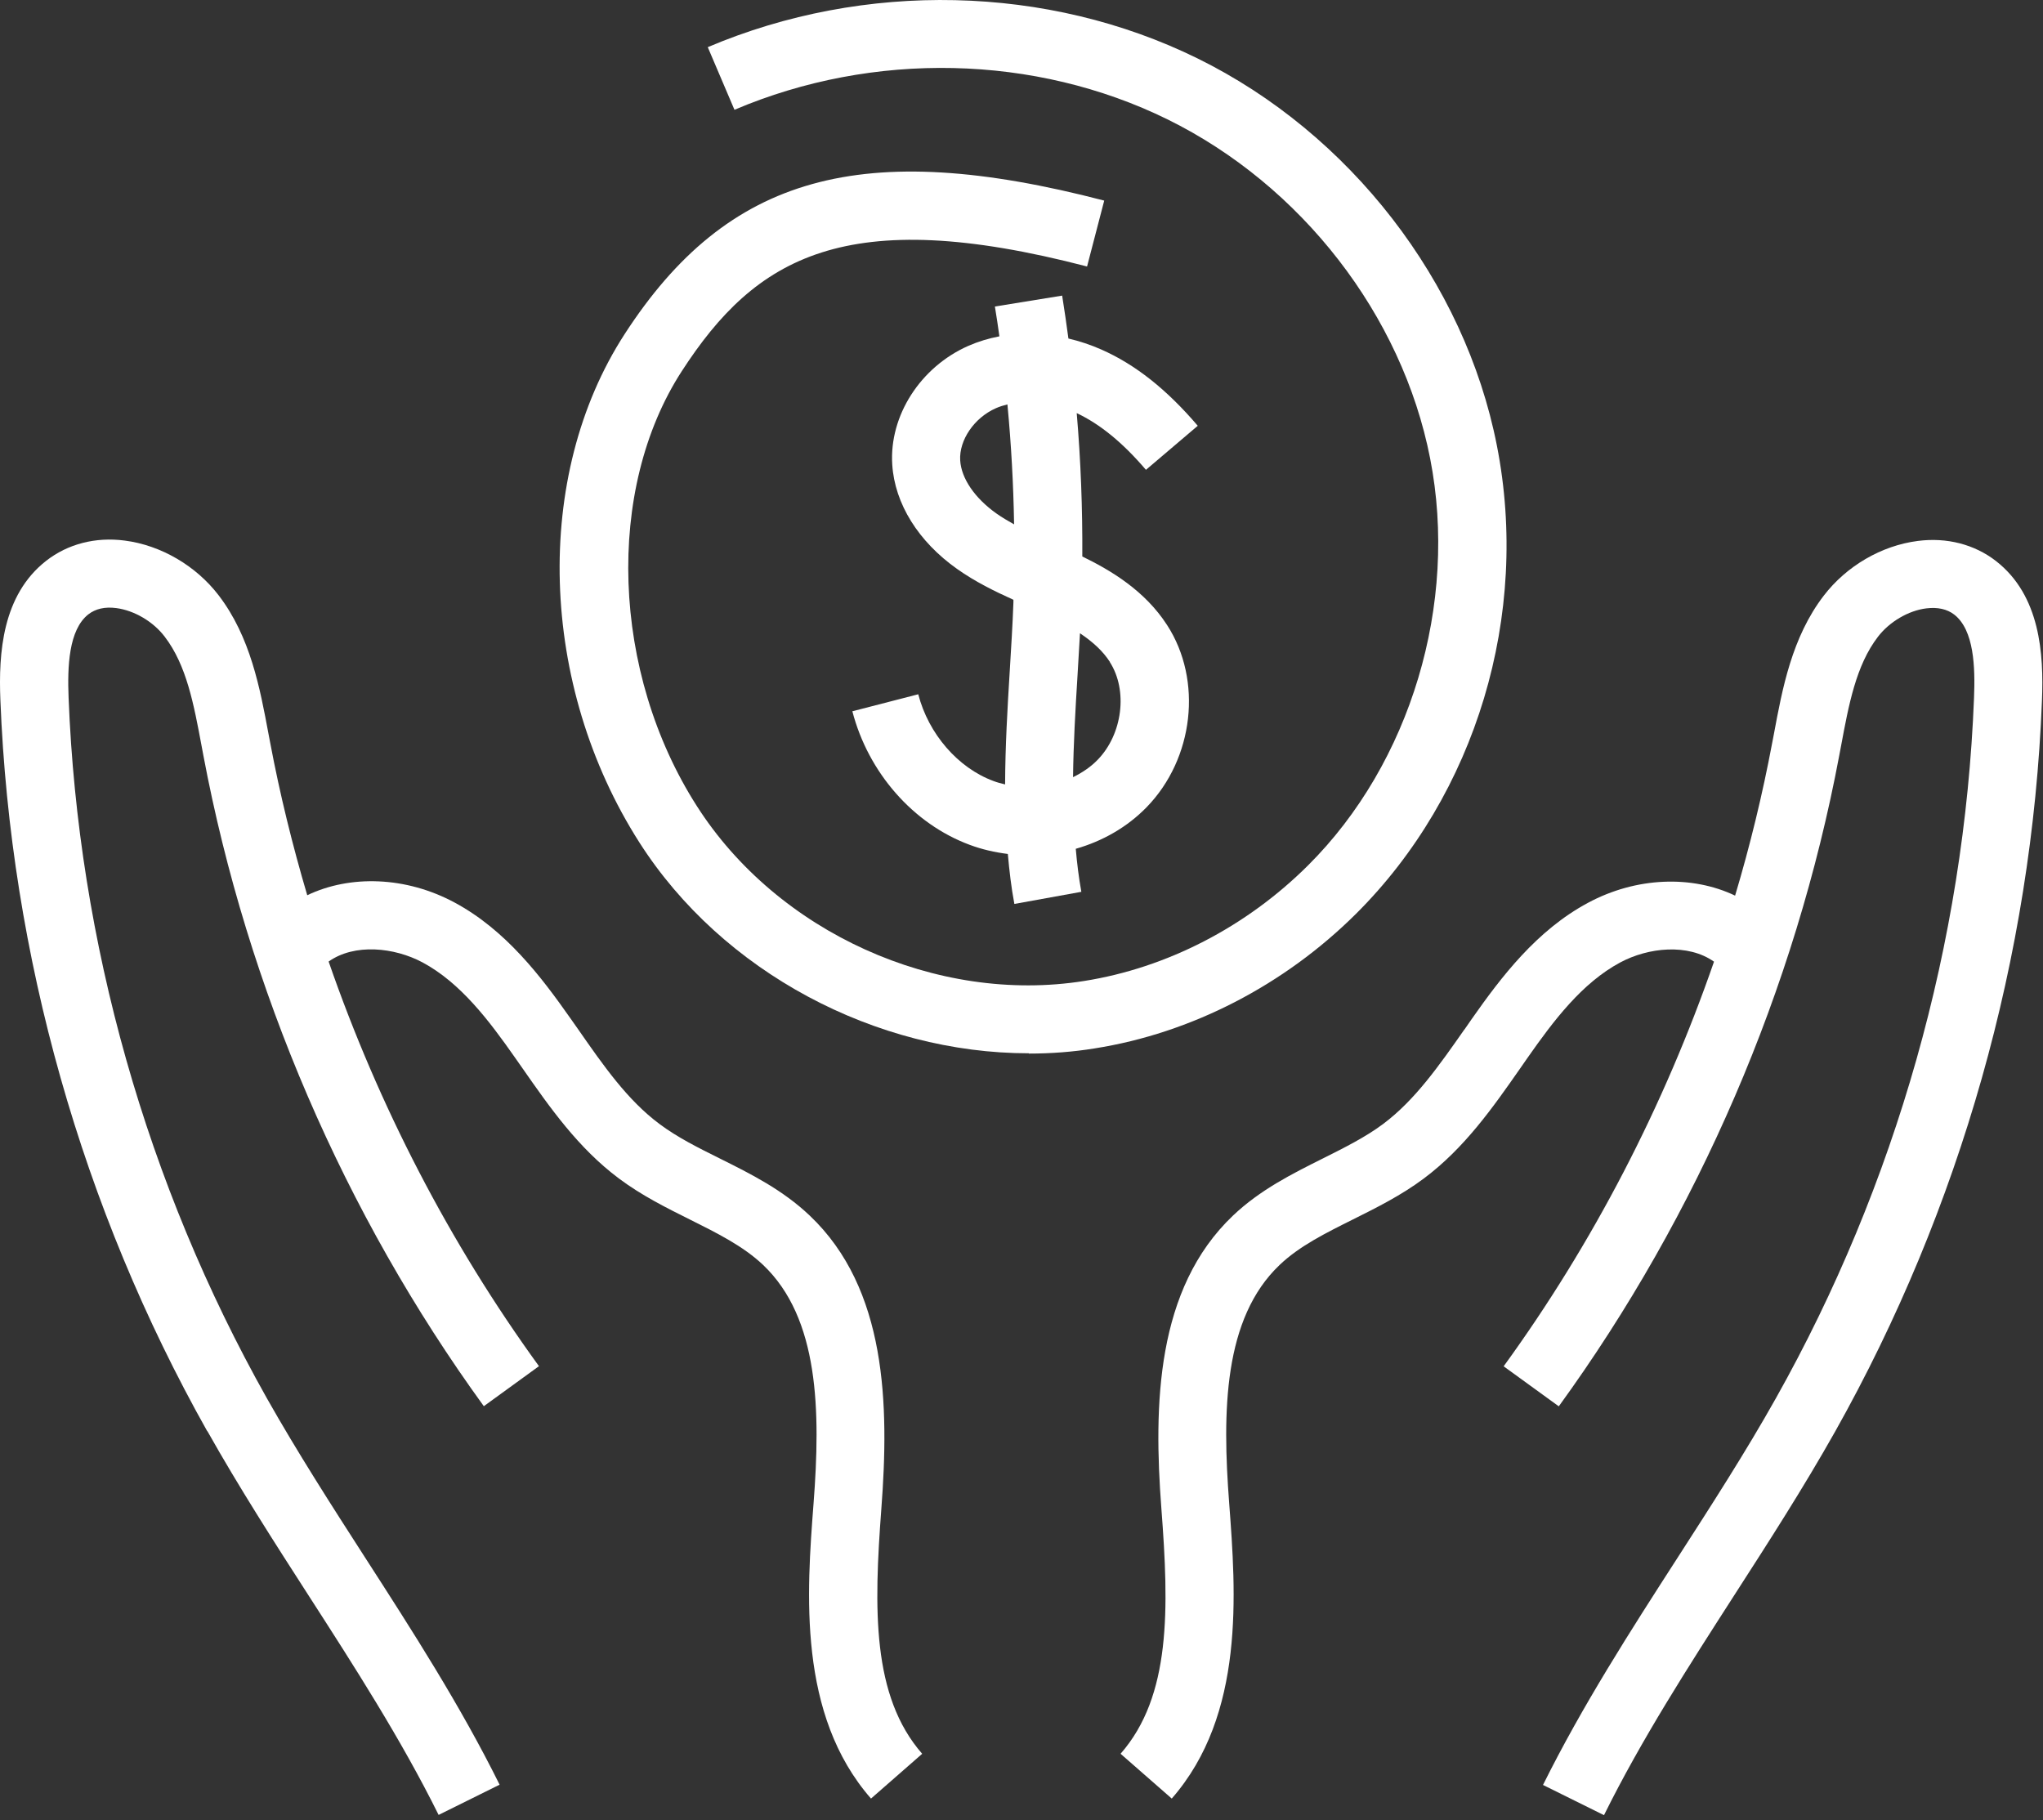 <svg width="110" height="98" viewBox="0 0 110 98" fill="none" xmlns="http://www.w3.org/2000/svg">
<rect x="0" y="0" width="110" height="98" fill="#333333" stroke="none"/>
<path d="M78.857 55.411C77.486 57.368 76.196 59.223 74.473 60.513C73.52 61.224 72.406 61.781 71.219 62.375C69.562 63.203 67.847 64.061 66.388 65.446C62.239 69.39 62.107 75.635 62.532 81.228C62.943 86.608 63.06 91.314 60.334 94.422L63.09 96.834C67.048 92.311 66.542 85.743 66.183 80.942C65.802 75.972 65.875 70.973 68.902 68.1C69.965 67.088 71.365 66.392 72.853 65.651C74.129 65.014 75.441 64.361 76.658 63.453C78.857 61.81 80.381 59.626 81.855 57.515L82.258 56.936C83.651 54.95 85.175 52.926 87.235 51.819C88.752 51.006 90.885 50.786 92.286 51.776C89.595 59.545 85.776 66.934 80.96 73.561L83.929 75.716C91.443 65.366 96.662 53.249 99.029 40.678L99.125 40.172C99.542 37.936 99.931 35.825 101.111 34.286C101.727 33.48 102.753 32.871 103.721 32.754C104.329 32.681 104.835 32.791 105.223 33.091C106.293 33.927 106.352 35.92 106.286 37.57C105.773 50.742 102.079 63.782 95.621 75.276C93.979 78.201 92.11 81.096 90.306 83.896C87.792 87.796 85.197 91.835 83.079 96.101L86.363 97.728C88.386 93.638 90.93 89.694 93.385 85.875C95.218 83.031 97.109 80.092 98.809 77.072C105.553 65.072 109.409 51.468 109.944 37.716C110.047 35.195 109.849 32.065 107.474 30.21C106.315 29.309 104.82 28.92 103.251 29.125C101.302 29.375 99.418 30.474 98.194 32.072C96.478 34.308 95.965 37.079 95.511 39.52L95.415 40.018C94.895 42.782 94.228 45.523 93.422 48.22C91.105 47.114 88.1 47.209 85.498 48.609C82.734 50.09 80.829 52.604 79.253 54.847L78.842 55.441L78.857 55.411Z" fill="white"/>
<path d="M11.17 77.058C12.87 80.078 14.762 83.024 16.594 85.868C19.05 89.68 21.593 93.631 23.616 97.714L26.9 96.087C24.782 91.813 22.187 87.781 19.673 83.882C17.87 81.082 16.008 78.186 14.358 75.262C7.893 63.768 4.206 50.735 3.693 37.555C3.627 35.906 3.693 33.912 4.756 33.077C5.145 32.776 5.643 32.659 6.259 32.739C7.226 32.864 8.252 33.465 8.868 34.279C10.048 35.818 10.437 37.929 10.855 40.165L10.95 40.671C13.318 53.242 18.537 65.351 26.05 75.709L29.019 73.554C24.203 66.92 20.384 59.531 17.694 51.769C19.094 50.779 21.227 51.006 22.744 51.812C24.797 52.912 26.329 54.942 27.721 56.929L28.132 57.515C29.605 59.626 31.13 61.811 33.329 63.453C34.546 64.362 35.865 65.021 37.133 65.652C38.614 66.392 40.014 67.088 41.084 68.1C44.111 70.973 44.185 75.973 43.804 80.942C43.437 85.736 42.939 92.311 46.897 96.834L49.653 94.423C46.934 91.315 47.051 86.609 47.454 81.228C47.879 75.635 47.755 69.39 43.598 65.447C42.14 64.061 40.425 63.203 38.761 62.375C37.58 61.789 36.466 61.232 35.506 60.513C33.783 59.231 32.493 57.376 31.13 55.419L30.712 54.825C29.136 52.582 27.23 50.068 24.467 48.587C21.857 47.187 18.859 47.092 16.543 48.199C15.744 45.494 15.069 42.76 14.549 39.996L14.454 39.498C13.999 37.057 13.486 34.286 11.771 32.05C10.554 30.46 8.663 29.353 6.713 29.104C5.145 28.898 3.649 29.287 2.491 30.189C0.116 32.043 -0.082 35.173 0.021 37.695C0.563 51.446 4.411 65.058 11.155 77.05L11.17 77.058Z" fill="white"/>
<path d="M55.393 56.724C56.58 56.724 57.768 56.636 58.941 56.445C64.145 55.624 69.144 53.044 73.014 49.196C79.48 42.76 82.39 33.099 80.594 23.98C78.864 15.169 72.685 7.179 64.468 3.14C56.404 -0.825 46.553 -1.045 38.108 2.539L39.545 5.911C47.022 2.73 55.737 2.928 62.855 6.424C70.068 9.972 75.492 16.965 77.002 24.683C78.534 32.497 75.954 41.096 70.427 46.593C67.099 49.907 62.818 52.113 58.369 52.816C50.43 54.077 41.854 50.192 37.515 43.39C32.919 36.199 32.581 26.355 36.708 19.985C40.681 13.85 45.526 10.961 58.53 14.348L59.454 10.8C46.413 7.406 39.179 9.422 33.63 17.991C28.682 25.629 29.012 36.881 34.429 45.362C38.893 52.347 47.161 56.709 55.4 56.709L55.393 56.724Z" fill="white"/>
<path d="M61.697 25.299L64.49 22.924C62.826 20.974 61.132 19.626 59.3 18.819C58.721 18.563 58.12 18.365 57.526 18.226C57.423 17.456 57.313 16.686 57.189 15.916L53.568 16.503C53.656 17.038 53.736 17.573 53.81 18.108C53.23 18.218 52.673 18.387 52.138 18.621C49.558 19.758 47.872 22.382 48.041 25.013C48.173 27.117 49.448 29.162 51.537 30.635C52.512 31.325 53.546 31.83 54.565 32.292C54.565 32.336 54.565 32.38 54.565 32.431C54.521 33.663 54.44 34.902 54.367 36.133C54.242 38.142 54.125 40.179 54.117 42.232C53.905 42.18 53.692 42.129 53.487 42.048C51.581 41.345 49.991 39.512 49.441 37.379L45.893 38.295C46.751 41.601 49.17 44.358 52.212 45.486C52.879 45.736 53.568 45.889 54.264 45.977C54.345 46.879 54.447 47.773 54.616 48.668L58.222 48.015C58.083 47.245 57.988 46.476 57.922 45.699C59.366 45.288 60.693 44.533 61.741 43.456C64.284 40.839 64.761 36.624 62.84 33.655C61.645 31.801 59.813 30.709 58.274 29.961C58.288 27.388 58.193 24.808 57.973 22.242C59.234 22.836 60.451 23.833 61.704 25.299H61.697ZM51.699 24.786C51.633 23.701 52.453 22.492 53.619 21.979C53.817 21.891 54.029 21.825 54.242 21.773C54.447 23.921 54.565 26.076 54.601 28.231C54.271 28.048 53.949 27.857 53.648 27.645C52.49 26.824 51.757 25.761 51.699 24.786ZM59.754 35.642C60.737 37.167 60.443 39.527 59.102 40.905C58.728 41.294 58.266 41.601 57.775 41.843C57.797 40.047 57.9 38.23 58.017 36.353C58.061 35.598 58.105 34.85 58.149 34.095C58.882 34.586 59.403 35.085 59.762 35.642H59.754Z" fill="white"/>
</svg>

